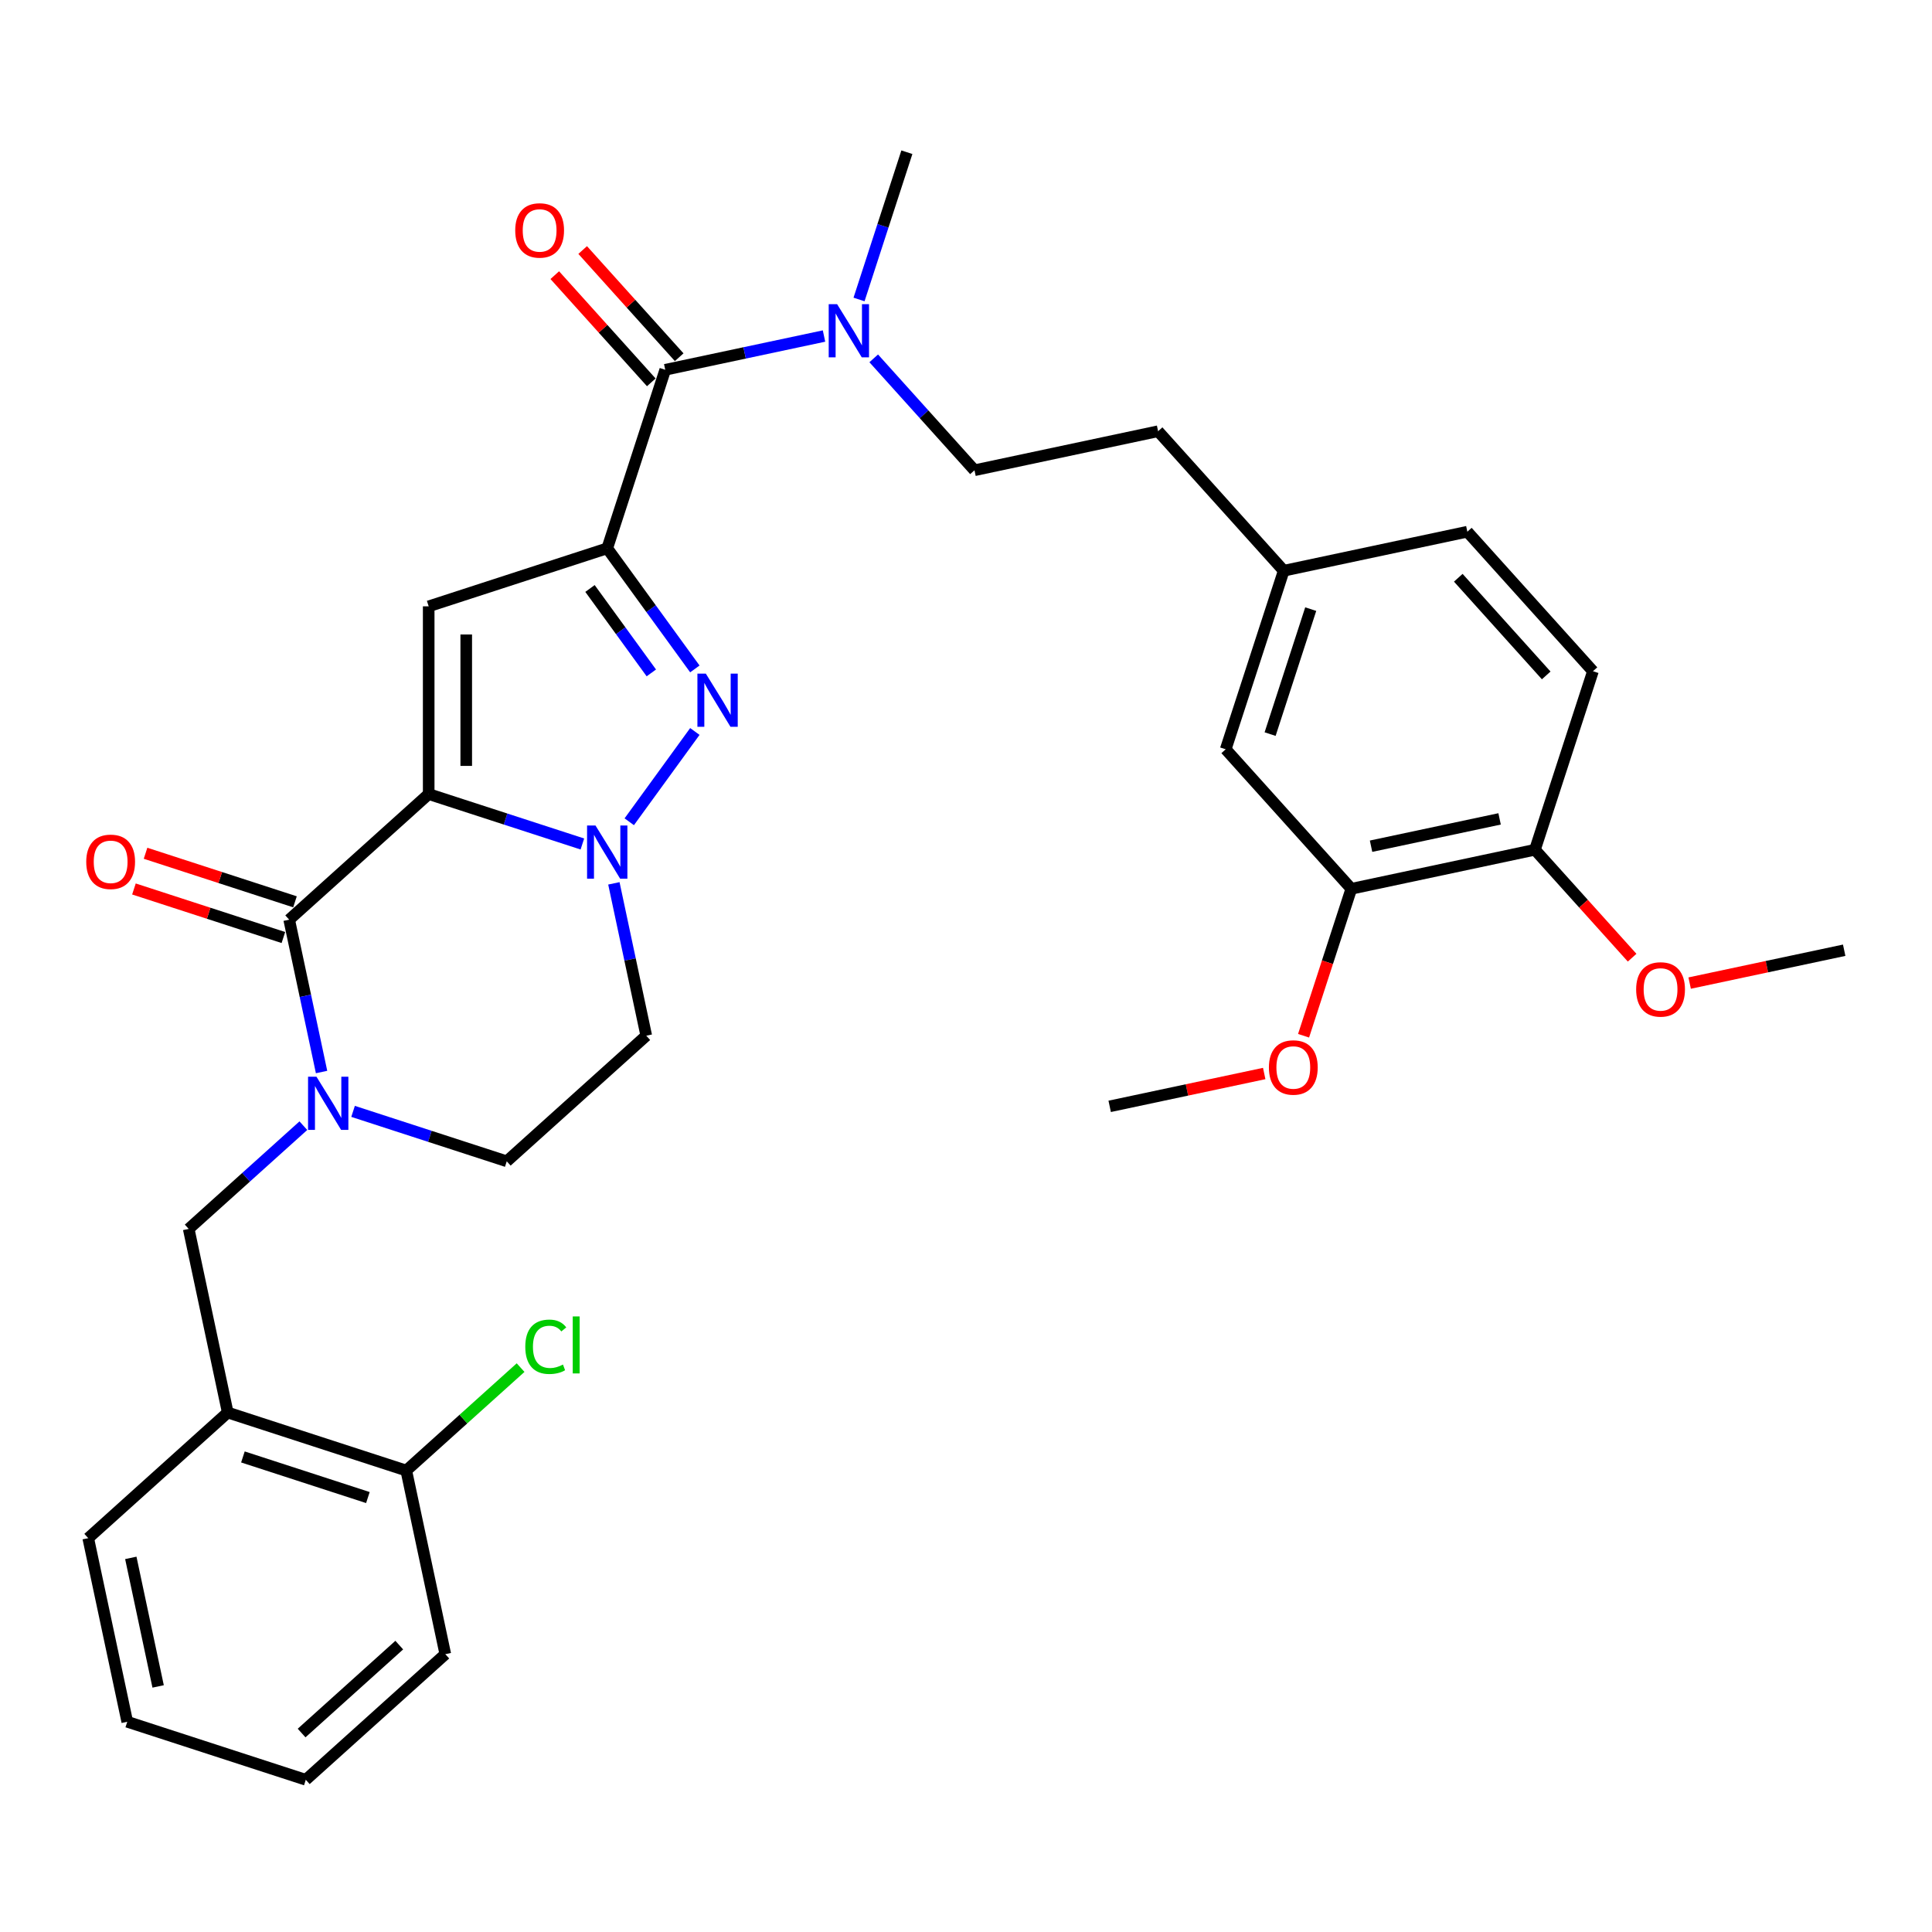 <?xml version='1.0' encoding='iso-8859-1'?>
<svg version='1.1' baseProfile='full'
              xmlns='http://www.w3.org/2000/svg'
                      xmlns:rdkit='http://www.rdkit.org/xml'
                      xmlns:xlink='http://www.w3.org/1999/xlink'
                  xml:space='preserve'
width='1000px' height='1000px' viewBox='0 0 1000 1000'>
<!-- END OF HEADER -->
<rect style='opacity:1.0;fill:#FFFFFF;stroke:none' width='1000' height='1000' x='0' y='0'> </rect>
<path class='bond-0' d='M 359.654,346.233 L 336.978,315.022' style='fill:none;fill-rule:evenodd;stroke:#0000FF;stroke-width:6px;stroke-linecap:butt;stroke-linejoin:miter;stroke-opacity:1' />
<path class='bond-0' d='M 336.978,315.022 L 314.302,283.811' style='fill:none;fill-rule:evenodd;stroke:#000000;stroke-width:6px;stroke-linecap:butt;stroke-linejoin:miter;stroke-opacity:1' />
<path class='bond-0' d='M 337.129,348.292 L 321.256,326.445' style='fill:none;fill-rule:evenodd;stroke:#0000FF;stroke-width:6px;stroke-linecap:butt;stroke-linejoin:miter;stroke-opacity:1' />
<path class='bond-0' d='M 321.256,326.445 L 305.382,304.597' style='fill:none;fill-rule:evenodd;stroke:#000000;stroke-width:6px;stroke-linecap:butt;stroke-linejoin:miter;stroke-opacity:1' />
<path class='bond-1' d='M 359.654,378.609 L 325.699,425.343' style='fill:none;fill-rule:evenodd;stroke:#0000FF;stroke-width:6px;stroke-linecap:butt;stroke-linejoin:miter;stroke-opacity:1' />
<path class='bond-2' d='M 314.302,283.811 L 221.89,313.837' style='fill:none;fill-rule:evenodd;stroke:#000000;stroke-width:6px;stroke-linecap:butt;stroke-linejoin:miter;stroke-opacity:1' />
<path class='bond-3' d='M 314.302,283.811 L 344.328,191.4' style='fill:none;fill-rule:evenodd;stroke:#000000;stroke-width:6px;stroke-linecap:butt;stroke-linejoin:miter;stroke-opacity:1' />
<path class='bond-4' d='M 221.89,313.837 L 221.89,411.004' style='fill:none;fill-rule:evenodd;stroke:#000000;stroke-width:6px;stroke-linecap:butt;stroke-linejoin:miter;stroke-opacity:1' />
<path class='bond-4' d='M 241.324,328.412 L 241.324,396.429' style='fill:none;fill-rule:evenodd;stroke:#000000;stroke-width:6px;stroke-linecap:butt;stroke-linejoin:miter;stroke-opacity:1' />
<path class='bond-5' d='M 301.437,436.85 L 261.663,423.927' style='fill:none;fill-rule:evenodd;stroke:#0000FF;stroke-width:6px;stroke-linecap:butt;stroke-linejoin:miter;stroke-opacity:1' />
<path class='bond-5' d='M 261.663,423.927 L 221.89,411.004' style='fill:none;fill-rule:evenodd;stroke:#000000;stroke-width:6px;stroke-linecap:butt;stroke-linejoin:miter;stroke-opacity:1' />
<path class='bond-6' d='M 317.742,457.219 L 326.123,496.646' style='fill:none;fill-rule:evenodd;stroke:#0000FF;stroke-width:6px;stroke-linecap:butt;stroke-linejoin:miter;stroke-opacity:1' />
<path class='bond-6' d='M 326.123,496.646 L 334.504,536.074' style='fill:none;fill-rule:evenodd;stroke:#000000;stroke-width:6px;stroke-linecap:butt;stroke-linejoin:miter;stroke-opacity:1' />
<path class='bond-7' d='M 221.89,411.004 L 149.681,476.022' style='fill:none;fill-rule:evenodd;stroke:#000000;stroke-width:6px;stroke-linecap:butt;stroke-linejoin:miter;stroke-opacity:1' />
<path class='bond-8' d='M 149.681,476.022 L 158.062,515.449' style='fill:none;fill-rule:evenodd;stroke:#000000;stroke-width:6px;stroke-linecap:butt;stroke-linejoin:miter;stroke-opacity:1' />
<path class='bond-8' d='M 158.062,515.449 L 166.442,554.877' style='fill:none;fill-rule:evenodd;stroke:#0000FF;stroke-width:6px;stroke-linecap:butt;stroke-linejoin:miter;stroke-opacity:1' />
<path class='bond-9' d='M 152.684,466.781 L 114.009,454.214' style='fill:none;fill-rule:evenodd;stroke:#000000;stroke-width:6px;stroke-linecap:butt;stroke-linejoin:miter;stroke-opacity:1' />
<path class='bond-9' d='M 114.009,454.214 L 75.334,441.648' style='fill:none;fill-rule:evenodd;stroke:#FF0000;stroke-width:6px;stroke-linecap:butt;stroke-linejoin:miter;stroke-opacity:1' />
<path class='bond-9' d='M 146.679,485.263 L 108.003,472.696' style='fill:none;fill-rule:evenodd;stroke:#000000;stroke-width:6px;stroke-linecap:butt;stroke-linejoin:miter;stroke-opacity:1' />
<path class='bond-9' d='M 108.003,472.696 L 69.328,460.13' style='fill:none;fill-rule:evenodd;stroke:#FF0000;stroke-width:6px;stroke-linecap:butt;stroke-linejoin:miter;stroke-opacity:1' />
<path class='bond-10' d='M 182.748,575.245 L 222.521,588.168' style='fill:none;fill-rule:evenodd;stroke:#0000FF;stroke-width:6px;stroke-linecap:butt;stroke-linejoin:miter;stroke-opacity:1' />
<path class='bond-10' d='M 222.521,588.168 L 262.295,601.092' style='fill:none;fill-rule:evenodd;stroke:#000000;stroke-width:6px;stroke-linecap:butt;stroke-linejoin:miter;stroke-opacity:1' />
<path class='bond-11' d='M 157.018,582.649 L 127.346,609.366' style='fill:none;fill-rule:evenodd;stroke:#0000FF;stroke-width:6px;stroke-linecap:butt;stroke-linejoin:miter;stroke-opacity:1' />
<path class='bond-11' d='M 127.346,609.366 L 97.674,636.083' style='fill:none;fill-rule:evenodd;stroke:#000000;stroke-width:6px;stroke-linecap:butt;stroke-linejoin:miter;stroke-opacity:1' />
<path class='bond-12' d='M 262.295,601.092 L 334.504,536.074' style='fill:none;fill-rule:evenodd;stroke:#000000;stroke-width:6px;stroke-linecap:butt;stroke-linejoin:miter;stroke-opacity:1' />
<path class='bond-13' d='M 344.328,191.4 L 385.417,182.666' style='fill:none;fill-rule:evenodd;stroke:#000000;stroke-width:6px;stroke-linecap:butt;stroke-linejoin:miter;stroke-opacity:1' />
<path class='bond-13' d='M 385.417,182.666 L 426.506,173.932' style='fill:none;fill-rule:evenodd;stroke:#0000FF;stroke-width:6px;stroke-linecap:butt;stroke-linejoin:miter;stroke-opacity:1' />
<path class='bond-14' d='M 351.549,184.898 L 326.57,157.157' style='fill:none;fill-rule:evenodd;stroke:#000000;stroke-width:6px;stroke-linecap:butt;stroke-linejoin:miter;stroke-opacity:1' />
<path class='bond-14' d='M 326.57,157.157 L 301.592,129.416' style='fill:none;fill-rule:evenodd;stroke:#FF0000;stroke-width:6px;stroke-linecap:butt;stroke-linejoin:miter;stroke-opacity:1' />
<path class='bond-14' d='M 337.107,197.902 L 312.129,170.16' style='fill:none;fill-rule:evenodd;stroke:#000000;stroke-width:6px;stroke-linecap:butt;stroke-linejoin:miter;stroke-opacity:1' />
<path class='bond-14' d='M 312.129,170.16 L 287.15,142.419' style='fill:none;fill-rule:evenodd;stroke:#FF0000;stroke-width:6px;stroke-linecap:butt;stroke-linejoin:miter;stroke-opacity:1' />
<path class='bond-15' d='M 444.631,155.01 L 457.014,116.898' style='fill:none;fill-rule:evenodd;stroke:#0000FF;stroke-width:6px;stroke-linecap:butt;stroke-linejoin:miter;stroke-opacity:1' />
<path class='bond-15' d='M 457.014,116.898 L 469.398,78.787' style='fill:none;fill-rule:evenodd;stroke:#000000;stroke-width:6px;stroke-linecap:butt;stroke-linejoin:miter;stroke-opacity:1' />
<path class='bond-16' d='M 452.236,185.486 L 478.313,214.446' style='fill:none;fill-rule:evenodd;stroke:#0000FF;stroke-width:6px;stroke-linecap:butt;stroke-linejoin:miter;stroke-opacity:1' />
<path class='bond-16' d='M 478.313,214.446 L 504.389,243.407' style='fill:none;fill-rule:evenodd;stroke:#000000;stroke-width:6px;stroke-linecap:butt;stroke-linejoin:miter;stroke-opacity:1' />
<path class='bond-17' d='M 504.389,243.407 L 599.432,223.205' style='fill:none;fill-rule:evenodd;stroke:#000000;stroke-width:6px;stroke-linecap:butt;stroke-linejoin:miter;stroke-opacity:1' />
<path class='bond-18' d='M 230.49,856.196 L 158.281,921.213' style='fill:none;fill-rule:evenodd;stroke:#000000;stroke-width:6px;stroke-linecap:butt;stroke-linejoin:miter;stroke-opacity:1' />
<path class='bond-18' d='M 206.655,851.507 L 156.109,897.019' style='fill:none;fill-rule:evenodd;stroke:#000000;stroke-width:6px;stroke-linecap:butt;stroke-linejoin:miter;stroke-opacity:1' />
<path class='bond-19' d='M 230.49,856.196 L 210.288,761.153' style='fill:none;fill-rule:evenodd;stroke:#000000;stroke-width:6px;stroke-linecap:butt;stroke-linejoin:miter;stroke-opacity:1' />
<path class='bond-20' d='M 158.281,921.213 L 65.869,891.187' style='fill:none;fill-rule:evenodd;stroke:#000000;stroke-width:6px;stroke-linecap:butt;stroke-linejoin:miter;stroke-opacity:1' />
<path class='bond-21' d='M 65.869,891.187 L 45.667,796.144' style='fill:none;fill-rule:evenodd;stroke:#000000;stroke-width:6px;stroke-linecap:butt;stroke-linejoin:miter;stroke-opacity:1' />
<path class='bond-21' d='M 81.848,872.89 L 67.706,806.36' style='fill:none;fill-rule:evenodd;stroke:#000000;stroke-width:6px;stroke-linecap:butt;stroke-linejoin:miter;stroke-opacity:1' />
<path class='bond-22' d='M 45.667,796.144 L 117.876,731.126' style='fill:none;fill-rule:evenodd;stroke:#000000;stroke-width:6px;stroke-linecap:butt;stroke-linejoin:miter;stroke-opacity:1' />
<path class='bond-23' d='M 117.876,731.126 L 210.288,761.153' style='fill:none;fill-rule:evenodd;stroke:#000000;stroke-width:6px;stroke-linecap:butt;stroke-linejoin:miter;stroke-opacity:1' />
<path class='bond-23' d='M 125.733,754.112 L 190.421,775.131' style='fill:none;fill-rule:evenodd;stroke:#000000;stroke-width:6px;stroke-linecap:butt;stroke-linejoin:miter;stroke-opacity:1' />
<path class='bond-24' d='M 117.876,731.126 L 97.674,636.083' style='fill:none;fill-rule:evenodd;stroke:#000000;stroke-width:6px;stroke-linecap:butt;stroke-linejoin:miter;stroke-opacity:1' />
<path class='bond-25' d='M 210.288,761.153 L 239.872,734.514' style='fill:none;fill-rule:evenodd;stroke:#000000;stroke-width:6px;stroke-linecap:butt;stroke-linejoin:miter;stroke-opacity:1' />
<path class='bond-25' d='M 239.872,734.514 L 269.457,707.876' style='fill:none;fill-rule:evenodd;stroke:#00CC00;stroke-width:6px;stroke-linecap:butt;stroke-linejoin:miter;stroke-opacity:1' />
<path class='bond-26' d='M 599.432,223.205 L 664.45,295.414' style='fill:none;fill-rule:evenodd;stroke:#000000;stroke-width:6px;stroke-linecap:butt;stroke-linejoin:miter;stroke-opacity:1' />
<path class='bond-27' d='M 664.45,295.414 L 634.424,387.825' style='fill:none;fill-rule:evenodd;stroke:#000000;stroke-width:6px;stroke-linecap:butt;stroke-linejoin:miter;stroke-opacity:1' />
<path class='bond-27' d='M 678.428,315.281 L 657.41,379.969' style='fill:none;fill-rule:evenodd;stroke:#000000;stroke-width:6px;stroke-linecap:butt;stroke-linejoin:miter;stroke-opacity:1' />
<path class='bond-28' d='M 664.45,295.414 L 759.493,275.212' style='fill:none;fill-rule:evenodd;stroke:#000000;stroke-width:6px;stroke-linecap:butt;stroke-linejoin:miter;stroke-opacity:1' />
<path class='bond-29' d='M 634.424,387.825 L 699.441,460.034' style='fill:none;fill-rule:evenodd;stroke:#000000;stroke-width:6px;stroke-linecap:butt;stroke-linejoin:miter;stroke-opacity:1' />
<path class='bond-30' d='M 699.441,460.034 L 794.484,439.832' style='fill:none;fill-rule:evenodd;stroke:#000000;stroke-width:6px;stroke-linecap:butt;stroke-linejoin:miter;stroke-opacity:1' />
<path class='bond-30' d='M 709.657,437.995 L 776.188,423.854' style='fill:none;fill-rule:evenodd;stroke:#000000;stroke-width:6px;stroke-linecap:butt;stroke-linejoin:miter;stroke-opacity:1' />
<path class='bond-31' d='M 699.441,460.034 L 687.083,498.068' style='fill:none;fill-rule:evenodd;stroke:#000000;stroke-width:6px;stroke-linecap:butt;stroke-linejoin:miter;stroke-opacity:1' />
<path class='bond-31' d='M 687.083,498.068 L 674.725,536.102' style='fill:none;fill-rule:evenodd;stroke:#FF0000;stroke-width:6px;stroke-linecap:butt;stroke-linejoin:miter;stroke-opacity:1' />
<path class='bond-32' d='M 794.484,439.832 L 824.511,347.421' style='fill:none;fill-rule:evenodd;stroke:#000000;stroke-width:6px;stroke-linecap:butt;stroke-linejoin:miter;stroke-opacity:1' />
<path class='bond-33' d='M 794.484,439.832 L 819.635,467.765' style='fill:none;fill-rule:evenodd;stroke:#000000;stroke-width:6px;stroke-linecap:butt;stroke-linejoin:miter;stroke-opacity:1' />
<path class='bond-33' d='M 819.635,467.765 L 844.786,495.698' style='fill:none;fill-rule:evenodd;stroke:#FF0000;stroke-width:6px;stroke-linecap:butt;stroke-linejoin:miter;stroke-opacity:1' />
<path class='bond-34' d='M 824.511,347.421 L 759.493,275.212' style='fill:none;fill-rule:evenodd;stroke:#000000;stroke-width:6px;stroke-linecap:butt;stroke-linejoin:miter;stroke-opacity:1' />
<path class='bond-34' d='M 800.316,349.593 L 754.804,299.047' style='fill:none;fill-rule:evenodd;stroke:#000000;stroke-width:6px;stroke-linecap:butt;stroke-linejoin:miter;stroke-opacity:1' />
<path class='bond-35' d='M 654.354,555.647 L 614.362,564.147' style='fill:none;fill-rule:evenodd;stroke:#FF0000;stroke-width:6px;stroke-linecap:butt;stroke-linejoin:miter;stroke-opacity:1' />
<path class='bond-35' d='M 614.362,564.147 L 574.371,572.648' style='fill:none;fill-rule:evenodd;stroke:#000000;stroke-width:6px;stroke-linecap:butt;stroke-linejoin:miter;stroke-opacity:1' />
<path class='bond-36' d='M 874.563,508.84 L 914.554,500.339' style='fill:none;fill-rule:evenodd;stroke:#FF0000;stroke-width:6px;stroke-linecap:butt;stroke-linejoin:miter;stroke-opacity:1' />
<path class='bond-36' d='M 914.554,500.339 L 954.545,491.839' style='fill:none;fill-rule:evenodd;stroke:#000000;stroke-width:6px;stroke-linecap:butt;stroke-linejoin:miter;stroke-opacity:1' />
<path  class='atom-0' d='M 365.332 348.662
L 374.349 363.237
Q 375.243 364.675, 376.681 367.279
Q 378.119 369.883, 378.197 370.039
L 378.197 348.662
L 381.851 348.662
L 381.851 376.18
L 378.081 376.18
L 368.403 360.244
Q 367.276 358.379, 366.071 356.241
Q 364.905 354.103, 364.555 353.443
L 364.555 376.18
L 360.979 376.18
L 360.979 348.662
L 365.332 348.662
' fill='#0000FF'/>
<path  class='atom-3' d='M 308.219 427.272
L 317.236 441.847
Q 318.13 443.285, 319.568 445.889
Q 321.006 448.493, 321.084 448.648
L 321.084 427.272
L 324.737 427.272
L 324.737 454.789
L 320.967 454.789
L 311.289 438.854
Q 310.162 436.988, 308.957 434.851
Q 307.791 432.713, 307.442 432.052
L 307.442 454.789
L 303.866 454.789
L 303.866 427.272
L 308.219 427.272
' fill='#0000FF'/>
<path  class='atom-6' d='M 163.801 557.306
L 172.818 571.881
Q 173.712 573.32, 175.15 575.924
Q 176.588 578.528, 176.666 578.683
L 176.666 557.306
L 180.319 557.306
L 180.319 584.824
L 176.549 584.824
L 166.871 568.889
Q 165.744 567.023, 164.539 564.885
Q 163.373 562.748, 163.023 562.087
L 163.023 584.824
L 159.448 584.824
L 159.448 557.306
L 163.801 557.306
' fill='#0000FF'/>
<path  class='atom-9' d='M 44.638 446.073
Q 44.638 439.466, 47.903 435.773
Q 51.168 432.081, 57.27 432.081
Q 63.372 432.081, 66.637 435.773
Q 69.902 439.466, 69.902 446.073
Q 69.902 452.758, 66.598 456.567
Q 63.294 460.337, 57.27 460.337
Q 51.207 460.337, 47.903 456.567
Q 44.638 452.797, 44.638 446.073
M 57.27 457.228
Q 61.468 457.228, 63.722 454.43
Q 66.015 451.592, 66.015 446.073
Q 66.015 440.671, 63.722 437.95
Q 61.468 435.19, 57.27 435.19
Q 53.072 435.19, 50.779 437.911
Q 48.525 440.632, 48.525 446.073
Q 48.525 451.631, 50.779 454.43
Q 53.072 457.228, 57.27 457.228
' fill='#FF0000'/>
<path  class='atom-11' d='M 433.289 157.439
L 442.306 172.014
Q 443.2 173.452, 444.638 176.056
Q 446.076 178.66, 446.154 178.816
L 446.154 157.439
L 449.807 157.439
L 449.807 184.957
L 446.037 184.957
L 436.359 169.021
Q 435.232 167.156, 434.027 165.018
Q 432.861 162.88, 432.511 162.22
L 432.511 184.957
L 428.936 184.957
L 428.936 157.439
L 433.289 157.439
' fill='#0000FF'/>
<path  class='atom-12' d='M 266.679 119.269
Q 266.679 112.661, 269.944 108.969
Q 273.208 105.276, 279.31 105.276
Q 285.413 105.276, 288.677 108.969
Q 291.942 112.661, 291.942 119.269
Q 291.942 125.954, 288.638 129.763
Q 285.335 133.533, 279.31 133.533
Q 273.247 133.533, 269.944 129.763
Q 266.679 125.992, 266.679 119.269
M 279.31 130.423
Q 283.508 130.423, 285.762 127.625
Q 288.055 124.788, 288.055 119.269
Q 288.055 113.866, 285.762 111.145
Q 283.508 108.386, 279.31 108.386
Q 275.113 108.386, 272.82 111.107
Q 270.565 113.827, 270.565 119.269
Q 270.565 124.826, 272.82 127.625
Q 275.113 130.423, 279.31 130.423
' fill='#FF0000'/>
<path  class='atom-22' d='M 271.886 697.087
Q 271.886 690.247, 275.073 686.671
Q 278.299 683.056, 284.401 683.056
Q 290.076 683.056, 293.107 687.06
L 290.542 689.159
Q 288.327 686.244, 284.401 686.244
Q 280.242 686.244, 278.027 689.042
Q 275.851 691.801, 275.851 697.087
Q 275.851 702.529, 278.105 705.327
Q 280.398 708.126, 284.829 708.126
Q 287.86 708.126, 291.397 706.299
L 292.485 709.214
Q 291.047 710.147, 288.871 710.691
Q 286.694 711.235, 284.285 711.235
Q 278.299 711.235, 275.073 707.581
Q 271.886 703.928, 271.886 697.087
' fill='#00CC00'/>
<path  class='atom-22' d='M 296.45 681.385
L 300.026 681.385
L 300.026 710.885
L 296.45 710.885
L 296.45 681.385
' fill='#00CC00'/>
<path  class='atom-30' d='M 656.783 552.523
Q 656.783 545.916, 660.048 542.223
Q 663.313 538.531, 669.415 538.531
Q 675.517 538.531, 678.782 542.223
Q 682.046 545.916, 682.046 552.523
Q 682.046 559.208, 678.743 563.017
Q 675.439 566.787, 669.415 566.787
Q 663.351 566.787, 660.048 563.017
Q 656.783 559.247, 656.783 552.523
M 669.415 563.678
Q 673.612 563.678, 675.867 560.88
Q 678.16 558.042, 678.16 552.523
Q 678.16 547.121, 675.867 544.4
Q 673.612 541.64, 669.415 541.64
Q 665.217 541.64, 662.924 544.361
Q 660.67 547.082, 660.67 552.523
Q 660.67 558.081, 662.924 560.88
Q 665.217 563.678, 669.415 563.678
' fill='#FF0000'/>
<path  class='atom-32' d='M 846.87 512.119
Q 846.87 505.512, 850.135 501.819
Q 853.4 498.127, 859.502 498.127
Q 865.604 498.127, 868.869 501.819
Q 872.134 505.512, 872.134 512.119
Q 872.134 518.804, 868.83 522.613
Q 865.526 526.383, 859.502 526.383
Q 853.439 526.383, 850.135 522.613
Q 846.87 518.843, 846.87 512.119
M 859.502 523.274
Q 863.699 523.274, 865.954 520.475
Q 868.247 517.638, 868.247 512.119
Q 868.247 506.716, 865.954 503.996
Q 863.699 501.236, 859.502 501.236
Q 855.304 501.236, 853.011 503.957
Q 850.757 506.678, 850.757 512.119
Q 850.757 517.677, 853.011 520.475
Q 855.304 523.274, 859.502 523.274
' fill='#FF0000'/>
</svg>
